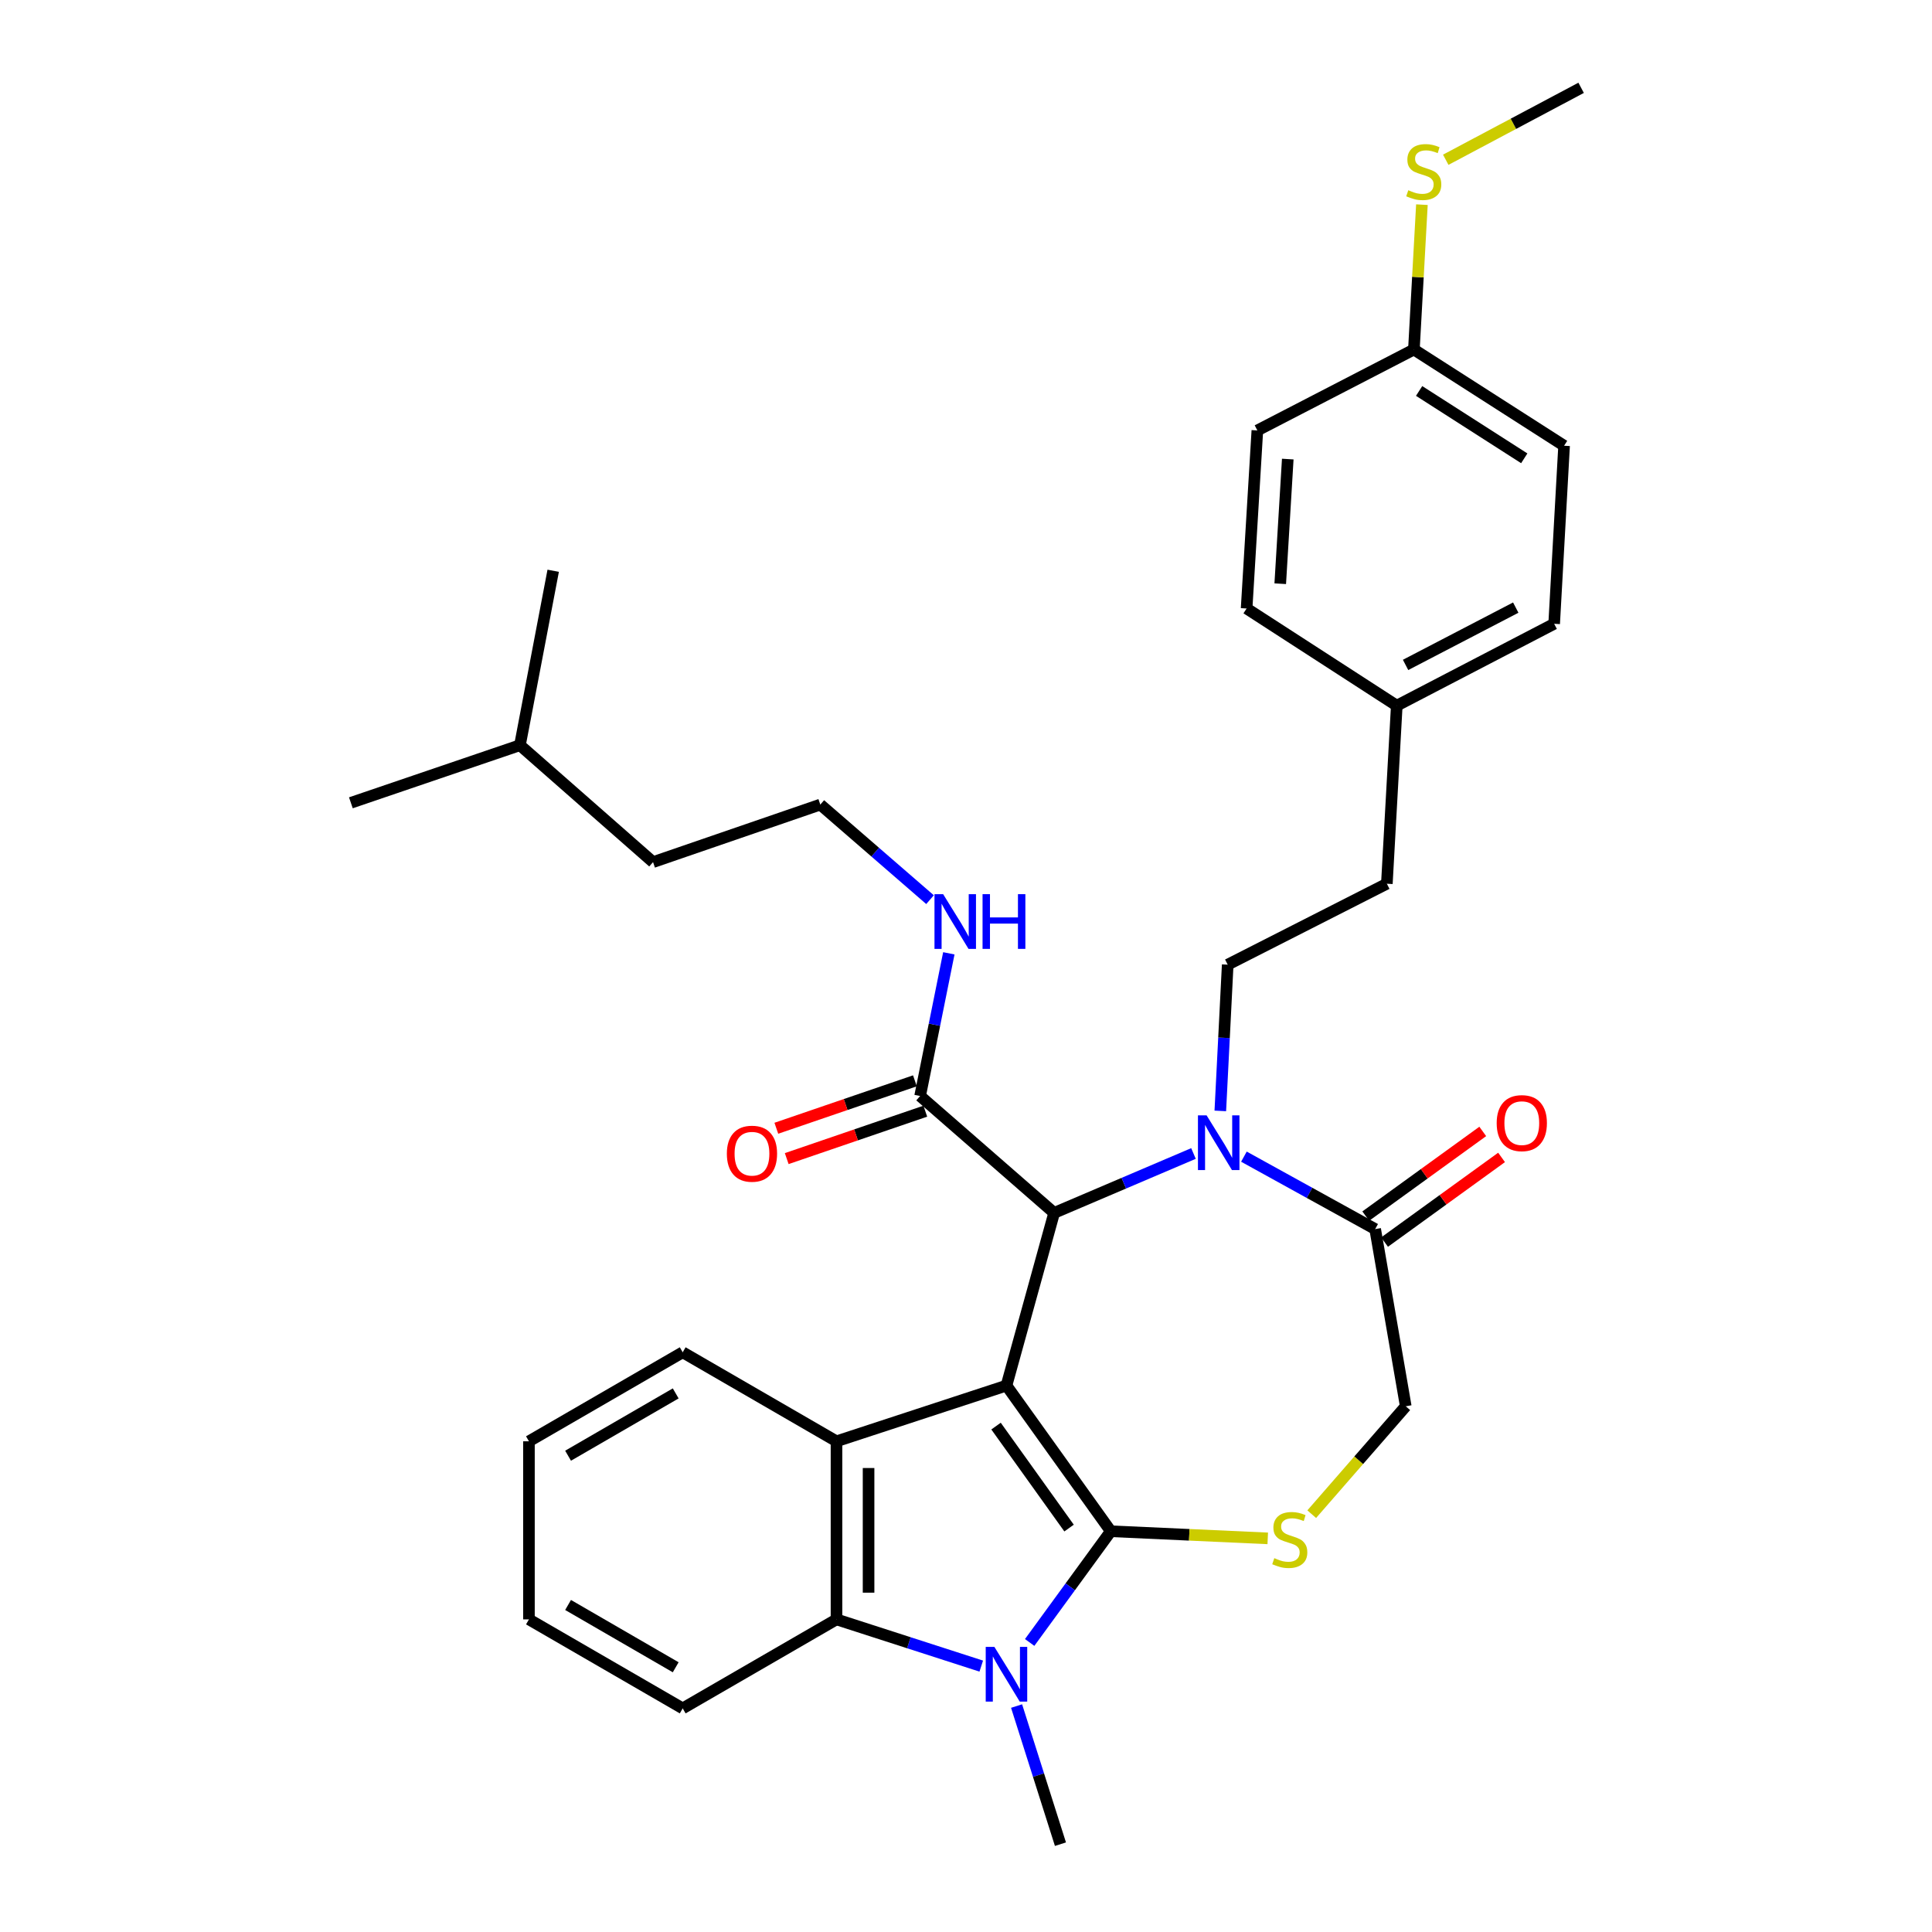 <?xml version='1.0' encoding='iso-8859-1'?>
<svg version='1.1' baseProfile='full'
              xmlns='http://www.w3.org/2000/svg'
                      xmlns:rdkit='http://www.rdkit.org/xml'
                      xmlns:xlink='http://www.w3.org/1999/xlink'
                  xml:space='preserve'
width='1000px' height='1000px' viewBox='0 0 1000 1000'>
<!-- END OF HEADER -->
<rect style='opacity:1.0;fill:#FFFFFF;stroke:none' width='1000' height='1000' x='0' y='0'> </rect>
<path class='bond-0' d='M 520.948,717.172 L 574.946,792.57' style='fill:none;fill-rule:evenodd;stroke:#000000;stroke-width:6px;stroke-linecap:butt;stroke-linejoin:miter;stroke-opacity:1' />
<path class='bond-0' d='M 515.549,738.149 L 553.347,790.928' style='fill:none;fill-rule:evenodd;stroke:#000000;stroke-width:6px;stroke-linecap:butt;stroke-linejoin:miter;stroke-opacity:1' />
<path class='bond-2' d='M 520.948,717.172 L 545.622,627.8' style='fill:none;fill-rule:evenodd;stroke:#000000;stroke-width:6px;stroke-linecap:butt;stroke-linejoin:miter;stroke-opacity:1' />
<path class='bond-4' d='M 520.948,717.172 L 432.968,746.016' style='fill:none;fill-rule:evenodd;stroke:#000000;stroke-width:6px;stroke-linecap:butt;stroke-linejoin:miter;stroke-opacity:1' />
<path class='bond-1' d='M 574.946,792.57 L 553.948,821.352' style='fill:none;fill-rule:evenodd;stroke:#000000;stroke-width:6px;stroke-linecap:butt;stroke-linejoin:miter;stroke-opacity:1' />
<path class='bond-1' d='M 553.948,821.352 L 532.95,850.134' style='fill:none;fill-rule:evenodd;stroke:#0000FF;stroke-width:6px;stroke-linecap:butt;stroke-linejoin:miter;stroke-opacity:1' />
<path class='bond-5' d='M 574.946,792.57 L 615.566,794.414' style='fill:none;fill-rule:evenodd;stroke:#000000;stroke-width:6px;stroke-linecap:butt;stroke-linejoin:miter;stroke-opacity:1' />
<path class='bond-5' d='M 615.566,794.414 L 656.185,796.259' style='fill:none;fill-rule:evenodd;stroke:#CCCC00;stroke-width:6px;stroke-linecap:butt;stroke-linejoin:miter;stroke-opacity:1' />
<path class='bond-14' d='M 526.179,883.052 L 537.533,918.799' style='fill:none;fill-rule:evenodd;stroke:#0000FF;stroke-width:6px;stroke-linecap:butt;stroke-linejoin:miter;stroke-opacity:1' />
<path class='bond-14' d='M 537.533,918.799 L 548.888,954.545' style='fill:none;fill-rule:evenodd;stroke:#000000;stroke-width:6px;stroke-linecap:butt;stroke-linejoin:miter;stroke-opacity:1' />
<path class='bond-33' d='M 507.897,862.373 L 470.433,850.283' style='fill:none;fill-rule:evenodd;stroke:#0000FF;stroke-width:6px;stroke-linecap:butt;stroke-linejoin:miter;stroke-opacity:1' />
<path class='bond-33' d='M 470.433,850.283 L 432.968,838.193' style='fill:none;fill-rule:evenodd;stroke:#000000;stroke-width:6px;stroke-linecap:butt;stroke-linejoin:miter;stroke-opacity:1' />
<path class='bond-3' d='M 545.622,627.8 L 581.683,612.421' style='fill:none;fill-rule:evenodd;stroke:#000000;stroke-width:6px;stroke-linecap:butt;stroke-linejoin:miter;stroke-opacity:1' />
<path class='bond-3' d='M 581.683,612.421 L 617.743,597.043' style='fill:none;fill-rule:evenodd;stroke:#0000FF;stroke-width:6px;stroke-linecap:butt;stroke-linejoin:miter;stroke-opacity:1' />
<path class='bond-8' d='M 545.622,627.8 L 476.248,567.29' style='fill:none;fill-rule:evenodd;stroke:#000000;stroke-width:6px;stroke-linecap:butt;stroke-linejoin:miter;stroke-opacity:1' />
<path class='bond-7' d='M 643.85,598.68 L 677.818,617.428' style='fill:none;fill-rule:evenodd;stroke:#0000FF;stroke-width:6px;stroke-linecap:butt;stroke-linejoin:miter;stroke-opacity:1' />
<path class='bond-7' d='M 677.818,617.428 L 711.785,636.175' style='fill:none;fill-rule:evenodd;stroke:#000000;stroke-width:6px;stroke-linecap:butt;stroke-linejoin:miter;stroke-opacity:1' />
<path class='bond-9' d='M 631.63,575.008 L 633.543,537.158' style='fill:none;fill-rule:evenodd;stroke:#0000FF;stroke-width:6px;stroke-linecap:butt;stroke-linejoin:miter;stroke-opacity:1' />
<path class='bond-9' d='M 633.543,537.158 L 635.456,499.308' style='fill:none;fill-rule:evenodd;stroke:#000000;stroke-width:6px;stroke-linecap:butt;stroke-linejoin:miter;stroke-opacity:1' />
<path class='bond-6' d='M 432.968,746.016 L 432.968,838.193' style='fill:none;fill-rule:evenodd;stroke:#000000;stroke-width:6px;stroke-linecap:butt;stroke-linejoin:miter;stroke-opacity:1' />
<path class='bond-6' d='M 449.572,759.843 L 449.572,824.366' style='fill:none;fill-rule:evenodd;stroke:#000000;stroke-width:6px;stroke-linecap:butt;stroke-linejoin:miter;stroke-opacity:1' />
<path class='bond-18' d='M 432.968,746.016 L 353.364,699.942' style='fill:none;fill-rule:evenodd;stroke:#000000;stroke-width:6px;stroke-linecap:butt;stroke-linejoin:miter;stroke-opacity:1' />
<path class='bond-10' d='M 678.948,783.734 L 703.281,755.808' style='fill:none;fill-rule:evenodd;stroke:#CCCC00;stroke-width:6px;stroke-linecap:butt;stroke-linejoin:miter;stroke-opacity:1' />
<path class='bond-10' d='M 703.281,755.808 L 727.614,727.882' style='fill:none;fill-rule:evenodd;stroke:#000000;stroke-width:6px;stroke-linecap:butt;stroke-linejoin:miter;stroke-opacity:1' />
<path class='bond-20' d='M 432.968,838.193 L 353.364,884.258' style='fill:none;fill-rule:evenodd;stroke:#000000;stroke-width:6px;stroke-linecap:butt;stroke-linejoin:miter;stroke-opacity:1' />
<path class='bond-11' d='M 716.653,642.901 L 746.93,620.988' style='fill:none;fill-rule:evenodd;stroke:#000000;stroke-width:6px;stroke-linecap:butt;stroke-linejoin:miter;stroke-opacity:1' />
<path class='bond-11' d='M 746.93,620.988 L 777.206,599.075' style='fill:none;fill-rule:evenodd;stroke:#FF0000;stroke-width:6px;stroke-linecap:butt;stroke-linejoin:miter;stroke-opacity:1' />
<path class='bond-11' d='M 706.918,629.45 L 737.195,607.537' style='fill:none;fill-rule:evenodd;stroke:#000000;stroke-width:6px;stroke-linecap:butt;stroke-linejoin:miter;stroke-opacity:1' />
<path class='bond-11' d='M 737.195,607.537 L 767.472,585.625' style='fill:none;fill-rule:evenodd;stroke:#FF0000;stroke-width:6px;stroke-linecap:butt;stroke-linejoin:miter;stroke-opacity:1' />
<path class='bond-34' d='M 711.785,636.175 L 727.614,727.882' style='fill:none;fill-rule:evenodd;stroke:#000000;stroke-width:6px;stroke-linecap:butt;stroke-linejoin:miter;stroke-opacity:1' />
<path class='bond-12' d='M 473.56,559.435 L 437.695,571.71' style='fill:none;fill-rule:evenodd;stroke:#000000;stroke-width:6px;stroke-linecap:butt;stroke-linejoin:miter;stroke-opacity:1' />
<path class='bond-12' d='M 437.695,571.71 L 401.83,583.984' style='fill:none;fill-rule:evenodd;stroke:#FF0000;stroke-width:6px;stroke-linecap:butt;stroke-linejoin:miter;stroke-opacity:1' />
<path class='bond-12' d='M 478.936,575.144 L 443.071,587.419' style='fill:none;fill-rule:evenodd;stroke:#000000;stroke-width:6px;stroke-linecap:butt;stroke-linejoin:miter;stroke-opacity:1' />
<path class='bond-12' d='M 443.071,587.419 L 407.206,599.693' style='fill:none;fill-rule:evenodd;stroke:#FF0000;stroke-width:6px;stroke-linecap:butt;stroke-linejoin:miter;stroke-opacity:1' />
<path class='bond-13' d='M 476.248,567.29 L 483.681,530.365' style='fill:none;fill-rule:evenodd;stroke:#000000;stroke-width:6px;stroke-linecap:butt;stroke-linejoin:miter;stroke-opacity:1' />
<path class='bond-13' d='M 483.681,530.365 L 491.114,493.44' style='fill:none;fill-rule:evenodd;stroke:#0000FF;stroke-width:6px;stroke-linecap:butt;stroke-linejoin:miter;stroke-opacity:1' />
<path class='bond-15' d='M 635.456,499.308 L 717.836,457.412' style='fill:none;fill-rule:evenodd;stroke:#000000;stroke-width:6px;stroke-linecap:butt;stroke-linejoin:miter;stroke-opacity:1' />
<path class='bond-25' d='M 481.378,465.665 L 452.986,441.057' style='fill:none;fill-rule:evenodd;stroke:#0000FF;stroke-width:6px;stroke-linecap:butt;stroke-linejoin:miter;stroke-opacity:1' />
<path class='bond-25' d='M 452.986,441.057 L 424.593,416.448' style='fill:none;fill-rule:evenodd;stroke:#000000;stroke-width:6px;stroke-linecap:butt;stroke-linejoin:miter;stroke-opacity:1' />
<path class='bond-17' d='M 717.836,457.412 L 722.965,365.245' style='fill:none;fill-rule:evenodd;stroke:#000000;stroke-width:6px;stroke-linecap:butt;stroke-linejoin:miter;stroke-opacity:1' />
<path class='bond-16' d='M 731.829,180.911 L 809.57,230.711' style='fill:none;fill-rule:evenodd;stroke:#000000;stroke-width:6px;stroke-linecap:butt;stroke-linejoin:miter;stroke-opacity:1' />
<path class='bond-16' d='M 734.534,202.361 L 788.953,237.222' style='fill:none;fill-rule:evenodd;stroke:#000000;stroke-width:6px;stroke-linecap:butt;stroke-linejoin:miter;stroke-opacity:1' />
<path class='bond-19' d='M 731.829,180.911 L 733.904,143.421' style='fill:none;fill-rule:evenodd;stroke:#000000;stroke-width:6px;stroke-linecap:butt;stroke-linejoin:miter;stroke-opacity:1' />
<path class='bond-19' d='M 733.904,143.421 L 735.979,105.931' style='fill:none;fill-rule:evenodd;stroke:#CCCC00;stroke-width:6px;stroke-linecap:butt;stroke-linejoin:miter;stroke-opacity:1' />
<path class='bond-36' d='M 731.829,180.911 L 650.805,222.797' style='fill:none;fill-rule:evenodd;stroke:#000000;stroke-width:6px;stroke-linecap:butt;stroke-linejoin:miter;stroke-opacity:1' />
<path class='bond-23' d='M 722.965,365.245 L 645.243,314.955' style='fill:none;fill-rule:evenodd;stroke:#000000;stroke-width:6px;stroke-linecap:butt;stroke-linejoin:miter;stroke-opacity:1' />
<path class='bond-24' d='M 722.965,365.245 L 804.432,322.87' style='fill:none;fill-rule:evenodd;stroke:#000000;stroke-width:6px;stroke-linecap:butt;stroke-linejoin:miter;stroke-opacity:1' />
<path class='bond-24' d='M 727.523,344.159 L 784.55,314.496' style='fill:none;fill-rule:evenodd;stroke:#000000;stroke-width:6px;stroke-linecap:butt;stroke-linejoin:miter;stroke-opacity:1' />
<path class='bond-29' d='M 353.364,699.942 L 273.779,746.016' style='fill:none;fill-rule:evenodd;stroke:#000000;stroke-width:6px;stroke-linecap:butt;stroke-linejoin:miter;stroke-opacity:1' />
<path class='bond-29' d='M 349.745,721.222 L 294.035,753.474' style='fill:none;fill-rule:evenodd;stroke:#000000;stroke-width:6px;stroke-linecap:butt;stroke-linejoin:miter;stroke-opacity:1' />
<path class='bond-26' d='M 748.317,82.692 L 783.352,64.073' style='fill:none;fill-rule:evenodd;stroke:#CCCC00;stroke-width:6px;stroke-linecap:butt;stroke-linejoin:miter;stroke-opacity:1' />
<path class='bond-26' d='M 783.352,64.073 L 818.388,45.455' style='fill:none;fill-rule:evenodd;stroke:#000000;stroke-width:6px;stroke-linecap:butt;stroke-linejoin:miter;stroke-opacity:1' />
<path class='bond-35' d='M 353.364,884.258 L 273.779,838.193' style='fill:none;fill-rule:evenodd;stroke:#000000;stroke-width:6px;stroke-linecap:butt;stroke-linejoin:miter;stroke-opacity:1' />
<path class='bond-35' d='M 349.744,862.978 L 294.034,830.733' style='fill:none;fill-rule:evenodd;stroke:#000000;stroke-width:6px;stroke-linecap:butt;stroke-linejoin:miter;stroke-opacity:1' />
<path class='bond-21' d='M 809.57,230.711 L 804.432,322.87' style='fill:none;fill-rule:evenodd;stroke:#000000;stroke-width:6px;stroke-linecap:butt;stroke-linejoin:miter;stroke-opacity:1' />
<path class='bond-22' d='M 650.805,222.797 L 645.243,314.955' style='fill:none;fill-rule:evenodd;stroke:#000000;stroke-width:6px;stroke-linecap:butt;stroke-linejoin:miter;stroke-opacity:1' />
<path class='bond-22' d='M 666.544,237.621 L 662.65,302.132' style='fill:none;fill-rule:evenodd;stroke:#000000;stroke-width:6px;stroke-linecap:butt;stroke-linejoin:miter;stroke-opacity:1' />
<path class='bond-27' d='M 424.593,416.448 L 338.015,446.233' style='fill:none;fill-rule:evenodd;stroke:#000000;stroke-width:6px;stroke-linecap:butt;stroke-linejoin:miter;stroke-opacity:1' />
<path class='bond-28' d='M 338.015,446.233 L 269.121,385.723' style='fill:none;fill-rule:evenodd;stroke:#000000;stroke-width:6px;stroke-linecap:butt;stroke-linejoin:miter;stroke-opacity:1' />
<path class='bond-31' d='M 269.121,385.723 L 181.612,415.526' style='fill:none;fill-rule:evenodd;stroke:#000000;stroke-width:6px;stroke-linecap:butt;stroke-linejoin:miter;stroke-opacity:1' />
<path class='bond-32' d='M 269.121,385.723 L 286.333,295.428' style='fill:none;fill-rule:evenodd;stroke:#000000;stroke-width:6px;stroke-linecap:butt;stroke-linejoin:miter;stroke-opacity:1' />
<path class='bond-30' d='M 273.779,746.016 L 273.779,838.193' style='fill:none;fill-rule:evenodd;stroke:#000000;stroke-width:6px;stroke-linecap:butt;stroke-linejoin:miter;stroke-opacity:1' />
<path  class='atom-2' d='M 514.688 852.424
L 523.968 867.424
Q 524.888 868.904, 526.368 871.584
Q 527.848 874.264, 527.928 874.424
L 527.928 852.424
L 531.688 852.424
L 531.688 880.744
L 527.808 880.744
L 517.848 864.344
Q 516.688 862.424, 515.448 860.224
Q 514.248 858.024, 513.888 857.344
L 513.888 880.744
L 510.208 880.744
L 510.208 852.424
L 514.688 852.424
' fill='#0000FF'/>
<path  class='atom-4' d='M 624.538 577.315
L 633.818 592.315
Q 634.738 593.795, 636.218 596.475
Q 637.698 599.155, 637.778 599.315
L 637.778 577.315
L 641.538 577.315
L 641.538 605.635
L 637.658 605.635
L 627.698 589.235
Q 626.538 587.315, 625.298 585.115
Q 624.098 582.915, 623.738 582.235
L 623.738 605.635
L 620.058 605.635
L 620.058 577.315
L 624.538 577.315
' fill='#0000FF'/>
<path  class='atom-6' d='M 659.584 806.496
Q 659.904 806.616, 661.224 807.176
Q 662.544 807.736, 663.984 808.096
Q 665.464 808.416, 666.904 808.416
Q 669.584 808.416, 671.144 807.136
Q 672.704 805.816, 672.704 803.536
Q 672.704 801.976, 671.904 801.016
Q 671.144 800.056, 669.944 799.536
Q 668.744 799.016, 666.744 798.416
Q 664.224 797.656, 662.704 796.936
Q 661.224 796.216, 660.144 794.696
Q 659.104 793.176, 659.104 790.616
Q 659.104 787.056, 661.504 784.856
Q 663.944 782.656, 668.744 782.656
Q 672.024 782.656, 675.744 784.216
L 674.824 787.296
Q 671.424 785.896, 668.864 785.896
Q 666.104 785.896, 664.584 787.056
Q 663.064 788.176, 663.104 790.136
Q 663.104 791.656, 663.864 792.576
Q 664.664 793.496, 665.784 794.016
Q 666.944 794.536, 668.864 795.136
Q 671.424 795.936, 672.944 796.736
Q 674.464 797.536, 675.544 799.176
Q 676.664 800.776, 676.664 803.536
Q 676.664 807.456, 674.024 809.576
Q 671.424 811.656, 667.064 811.656
Q 664.544 811.656, 662.624 811.096
Q 660.744 810.576, 658.504 809.656
L 659.584 806.496
' fill='#CCCC00'/>
<path  class='atom-12' d='M 774.681 581.326
Q 774.681 574.526, 778.041 570.726
Q 781.401 566.926, 787.681 566.926
Q 793.961 566.926, 797.321 570.726
Q 800.681 574.526, 800.681 581.326
Q 800.681 588.206, 797.281 592.126
Q 793.881 596.006, 787.681 596.006
Q 781.441 596.006, 778.041 592.126
Q 774.681 588.246, 774.681 581.326
M 787.681 592.806
Q 792.001 592.806, 794.321 589.926
Q 796.681 587.006, 796.681 581.326
Q 796.681 575.766, 794.321 572.966
Q 792.001 570.126, 787.681 570.126
Q 783.361 570.126, 781.001 572.926
Q 778.681 575.726, 778.681 581.326
Q 778.681 587.046, 781.001 589.926
Q 783.361 592.806, 787.681 592.806
' fill='#FF0000'/>
<path  class='atom-13' d='M 376.218 597.154
Q 376.218 590.354, 379.578 586.554
Q 382.938 582.754, 389.218 582.754
Q 395.498 582.754, 398.858 586.554
Q 402.218 590.354, 402.218 597.154
Q 402.218 604.034, 398.818 607.954
Q 395.418 611.834, 389.218 611.834
Q 382.978 611.834, 379.578 607.954
Q 376.218 604.074, 376.218 597.154
M 389.218 608.634
Q 393.538 608.634, 395.858 605.754
Q 398.218 602.834, 398.218 597.154
Q 398.218 591.594, 395.858 588.794
Q 393.538 585.954, 389.218 585.954
Q 384.898 585.954, 382.538 588.754
Q 380.218 591.554, 380.218 597.154
Q 380.218 602.874, 382.538 605.754
Q 384.898 608.634, 389.218 608.634
' fill='#FF0000'/>
<path  class='atom-14' d='M 488.169 462.817
L 497.449 477.817
Q 498.369 479.297, 499.849 481.977
Q 501.329 484.657, 501.409 484.817
L 501.409 462.817
L 505.169 462.817
L 505.169 491.137
L 501.289 491.137
L 491.329 474.737
Q 490.169 472.817, 488.929 470.617
Q 487.729 468.417, 487.369 467.737
L 487.369 491.137
L 483.689 491.137
L 483.689 462.817
L 488.169 462.817
' fill='#0000FF'/>
<path  class='atom-14' d='M 508.569 462.817
L 512.409 462.817
L 512.409 474.857
L 526.889 474.857
L 526.889 462.817
L 530.729 462.817
L 530.729 491.137
L 526.889 491.137
L 526.889 478.057
L 512.409 478.057
L 512.409 491.137
L 508.569 491.137
L 508.569 462.817
' fill='#0000FF'/>
<path  class='atom-20' d='M 728.93 98.463
Q 729.25 98.583, 730.57 99.143
Q 731.89 99.703, 733.33 100.063
Q 734.81 100.383, 736.25 100.383
Q 738.93 100.383, 740.49 99.103
Q 742.05 97.783, 742.05 95.503
Q 742.05 93.943, 741.25 92.983
Q 740.49 92.023, 739.29 91.503
Q 738.09 90.983, 736.09 90.383
Q 733.57 89.623, 732.05 88.903
Q 730.57 88.183, 729.49 86.663
Q 728.45 85.143, 728.45 82.583
Q 728.45 79.023, 730.85 76.823
Q 733.29 74.623, 738.09 74.623
Q 741.37 74.623, 745.09 76.183
L 744.17 79.263
Q 740.77 77.863, 738.21 77.863
Q 735.45 77.863, 733.93 79.023
Q 732.41 80.143, 732.45 82.103
Q 732.45 83.623, 733.21 84.543
Q 734.01 85.463, 735.13 85.983
Q 736.29 86.503, 738.21 87.103
Q 740.77 87.903, 742.29 88.703
Q 743.81 89.503, 744.89 91.143
Q 746.01 92.743, 746.01 95.503
Q 746.01 99.423, 743.37 101.543
Q 740.77 103.623, 736.41 103.623
Q 733.89 103.623, 731.97 103.063
Q 730.09 102.543, 727.85 101.623
L 728.93 98.463
' fill='#CCCC00'/>
</svg>
